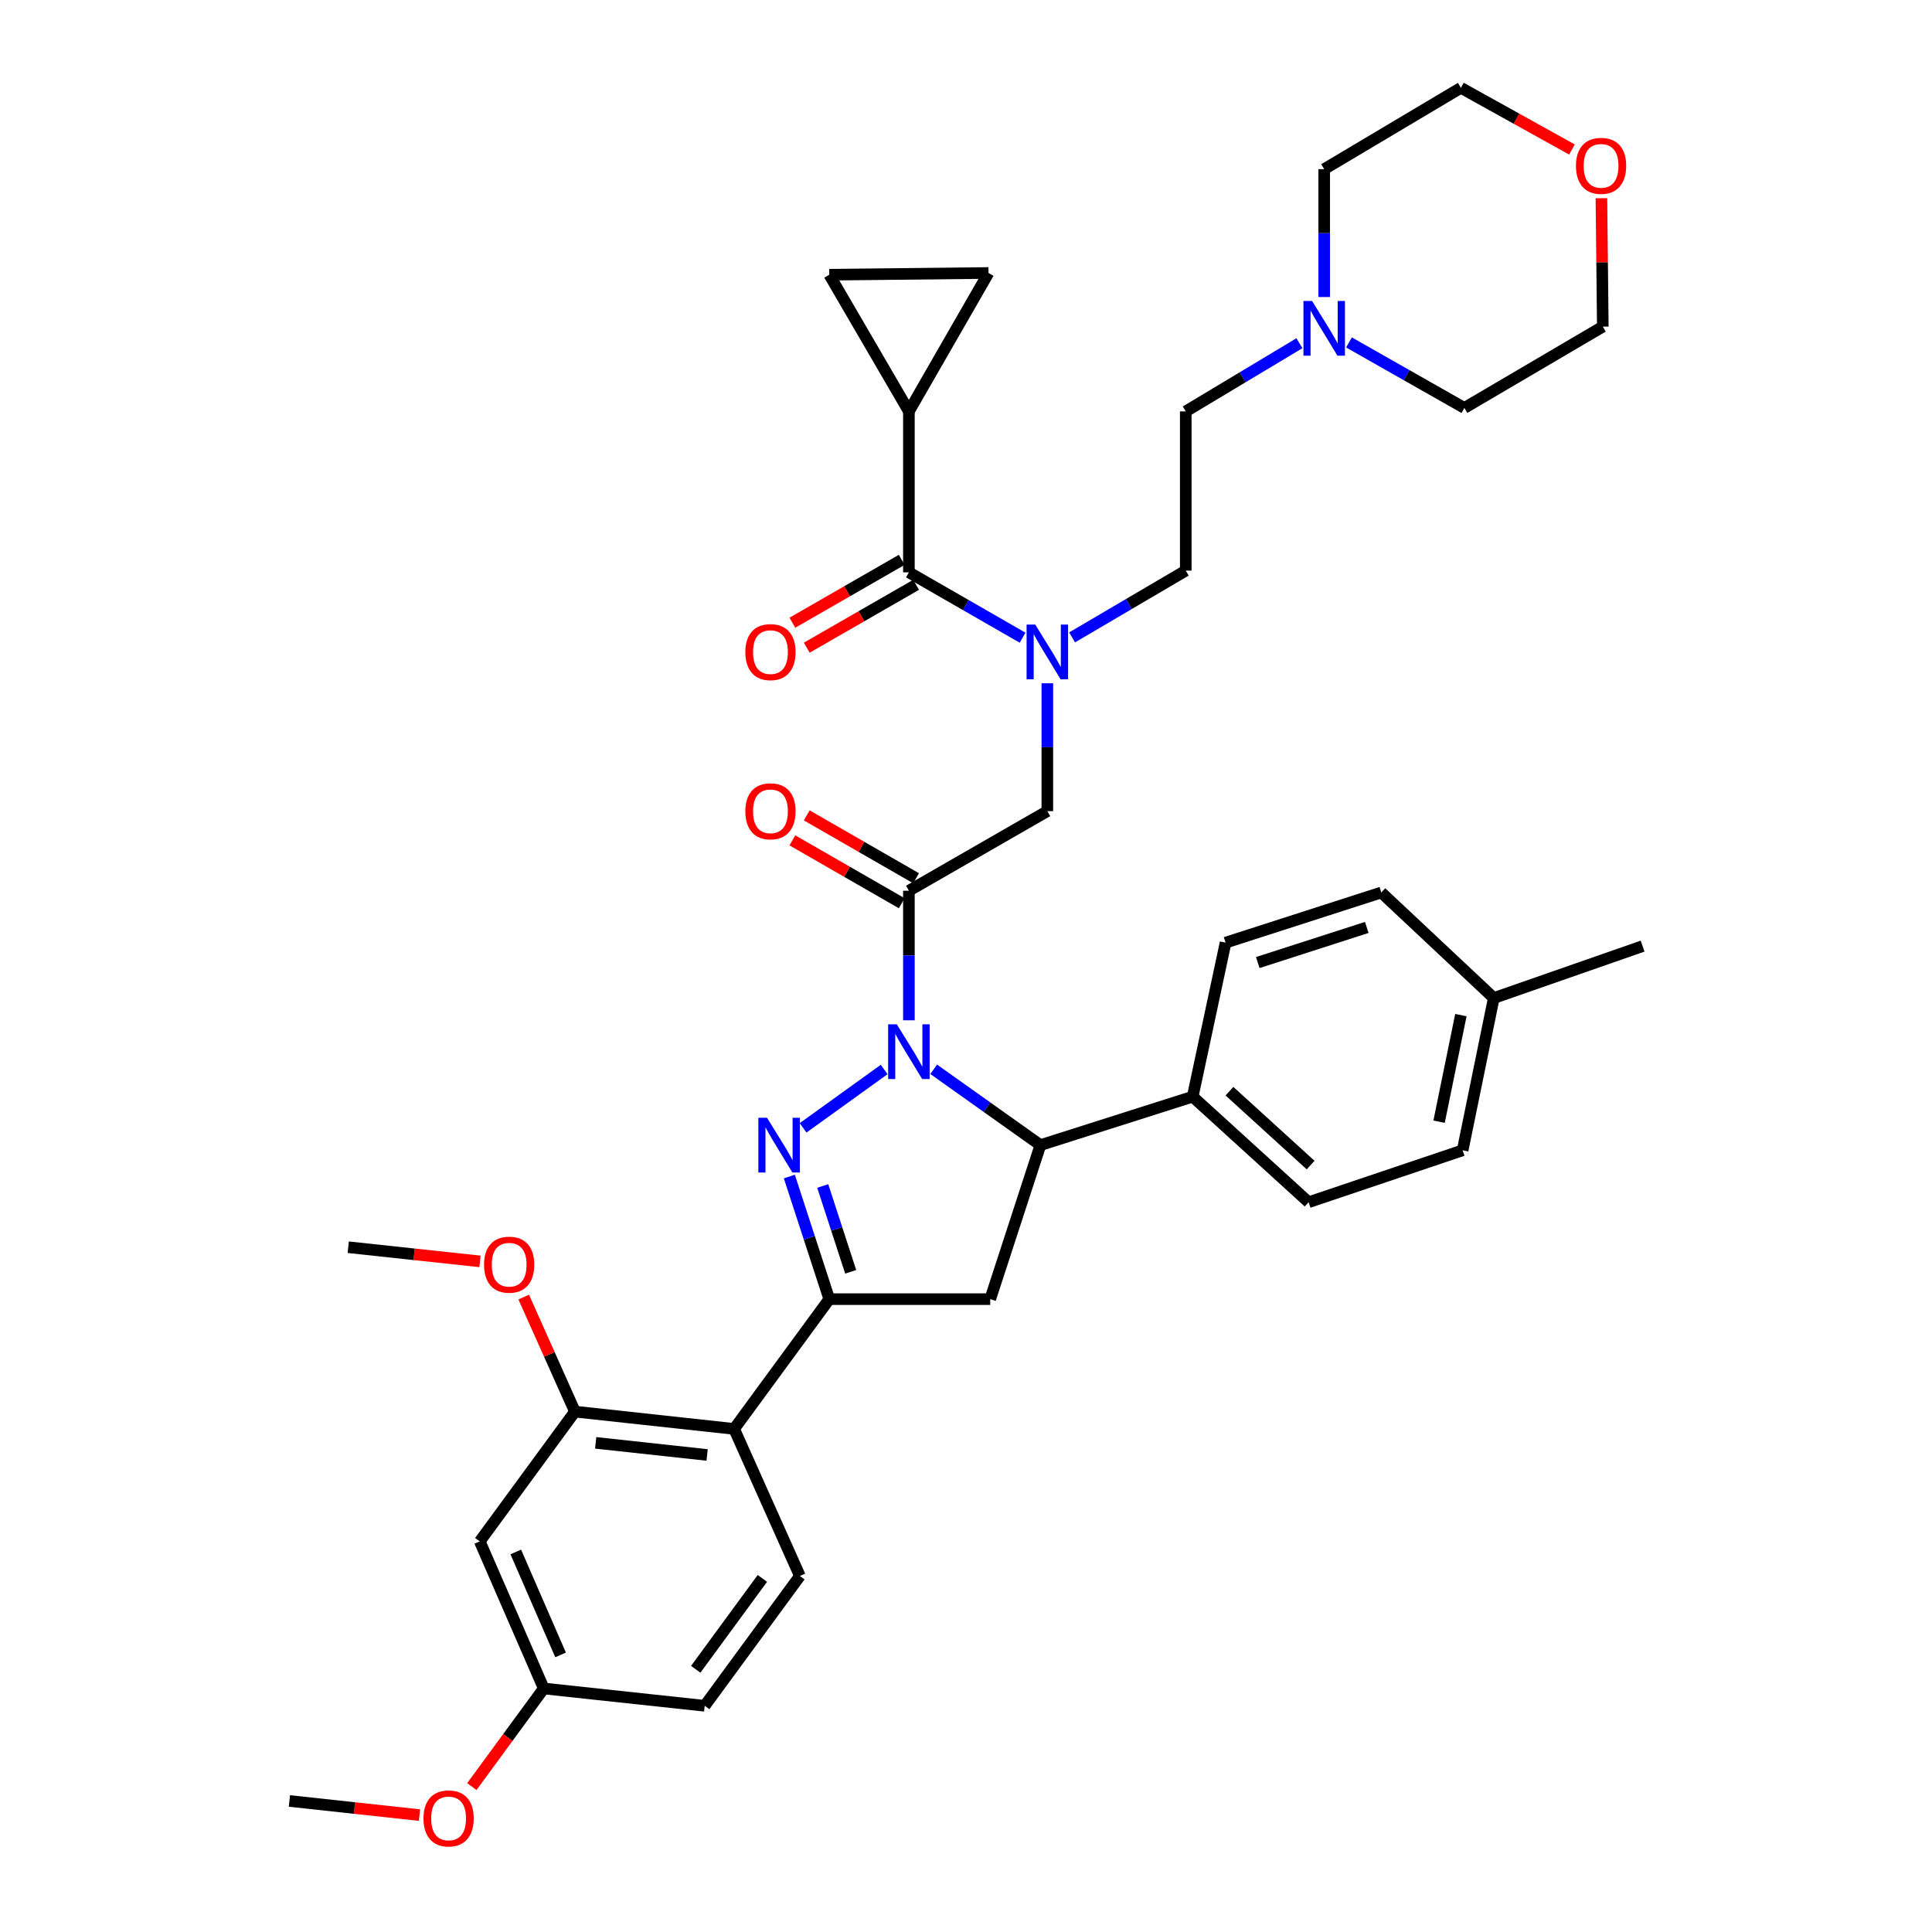 <?xml version='1.0' encoding='iso-8859-1'?>
<svg version='1.1' baseProfile='full'
              xmlns='http://www.w3.org/2000/svg'
                      xmlns:rdkit='http://www.rdkit.org/xml'
                      xmlns:xlink='http://www.w3.org/1999/xlink'
                  xml:space='preserve'
width='1000px' height='1000px' viewBox='0 0 1000 1000'>
<!-- END OF HEADER -->
<rect style='opacity:1.0;fill:#FFFFFF;stroke:none' width='1000' height='1000' x='0' y='0'> </rect>
<path class='bond-0' d='M 554.918,329.914 L 584.332,312.629' style='fill:none;fill-rule:evenodd;stroke:#0000FF;stroke-width:6px;stroke-linecap:butt;stroke-linejoin:miter;stroke-opacity:1' />
<path class='bond-0' d='M 584.332,312.629 L 613.747,295.345' style='fill:none;fill-rule:evenodd;stroke:#000000;stroke-width:6px;stroke-linecap:butt;stroke-linejoin:miter;stroke-opacity:1' />
<path class='bond-1' d='M 542.1,353.665 L 542.1,386.756' style='fill:none;fill-rule:evenodd;stroke:#0000FF;stroke-width:6px;stroke-linecap:butt;stroke-linejoin:miter;stroke-opacity:1' />
<path class='bond-1' d='M 542.1,386.756 L 542.1,419.847' style='fill:none;fill-rule:evenodd;stroke:#000000;stroke-width:6px;stroke-linecap:butt;stroke-linejoin:miter;stroke-opacity:1' />
<path class='bond-2' d='M 529.294,330.081 L 499.869,313.16' style='fill:none;fill-rule:evenodd;stroke:#0000FF;stroke-width:6px;stroke-linecap:butt;stroke-linejoin:miter;stroke-opacity:1' />
<path class='bond-2' d='M 499.869,313.16 L 470.445,296.24' style='fill:none;fill-rule:evenodd;stroke:#000000;stroke-width:6px;stroke-linecap:butt;stroke-linejoin:miter;stroke-opacity:1' />
<path class='bond-3' d='M 470.445,212.943 L 511.642,141.296' style='fill:none;fill-rule:evenodd;stroke:#000000;stroke-width:6px;stroke-linecap:butt;stroke-linejoin:miter;stroke-opacity:1' />
<path class='bond-4' d='M 470.445,212.943 L 429.239,142.191' style='fill:none;fill-rule:evenodd;stroke:#000000;stroke-width:6px;stroke-linecap:butt;stroke-linejoin:miter;stroke-opacity:1' />
<path class='bond-5' d='M 470.445,212.943 L 470.445,296.24' style='fill:none;fill-rule:evenodd;stroke:#000000;stroke-width:6px;stroke-linecap:butt;stroke-linejoin:miter;stroke-opacity:1' />
<path class='bond-6' d='M 474.162,454.579 L 445.867,438.312' style='fill:none;fill-rule:evenodd;stroke:#000000;stroke-width:6px;stroke-linecap:butt;stroke-linejoin:miter;stroke-opacity:1' />
<path class='bond-6' d='M 445.867,438.312 L 417.572,422.044' style='fill:none;fill-rule:evenodd;stroke:#FF0000;stroke-width:6px;stroke-linecap:butt;stroke-linejoin:miter;stroke-opacity:1' />
<path class='bond-6' d='M 466.728,467.509 L 438.433,451.242' style='fill:none;fill-rule:evenodd;stroke:#000000;stroke-width:6px;stroke-linecap:butt;stroke-linejoin:miter;stroke-opacity:1' />
<path class='bond-6' d='M 438.433,451.242 L 410.139,434.974' style='fill:none;fill-rule:evenodd;stroke:#FF0000;stroke-width:6px;stroke-linecap:butt;stroke-linejoin:miter;stroke-opacity:1' />
<path class='bond-7' d='M 470.445,461.044 L 542.1,419.847' style='fill:none;fill-rule:evenodd;stroke:#000000;stroke-width:6px;stroke-linecap:butt;stroke-linejoin:miter;stroke-opacity:1' />
<path class='bond-8' d='M 470.445,461.044 L 470.445,494.575' style='fill:none;fill-rule:evenodd;stroke:#000000;stroke-width:6px;stroke-linecap:butt;stroke-linejoin:miter;stroke-opacity:1' />
<path class='bond-8' d='M 470.445,494.575 L 470.445,528.107' style='fill:none;fill-rule:evenodd;stroke:#0000FF;stroke-width:6px;stroke-linecap:butt;stroke-linejoin:miter;stroke-opacity:1' />
<path class='bond-9' d='M 466.727,289.776 L 438.433,306.046' style='fill:none;fill-rule:evenodd;stroke:#000000;stroke-width:6px;stroke-linecap:butt;stroke-linejoin:miter;stroke-opacity:1' />
<path class='bond-9' d='M 438.433,306.046 L 410.138,322.317' style='fill:none;fill-rule:evenodd;stroke:#FF0000;stroke-width:6px;stroke-linecap:butt;stroke-linejoin:miter;stroke-opacity:1' />
<path class='bond-9' d='M 474.162,302.705 L 445.868,318.975' style='fill:none;fill-rule:evenodd;stroke:#000000;stroke-width:6px;stroke-linecap:butt;stroke-linejoin:miter;stroke-opacity:1' />
<path class='bond-9' d='M 445.868,318.975 L 417.573,335.246' style='fill:none;fill-rule:evenodd;stroke:#FF0000;stroke-width:6px;stroke-linecap:butt;stroke-linejoin:miter;stroke-opacity:1' />
<path class='bond-10' d='M 511.642,141.296 L 429.239,142.191' style='fill:none;fill-rule:evenodd;stroke:#000000;stroke-width:6px;stroke-linecap:butt;stroke-linejoin:miter;stroke-opacity:1' />
<path class='bond-11' d='M 672.573,177.653 L 643.16,195.298' style='fill:none;fill-rule:evenodd;stroke:#0000FF;stroke-width:6px;stroke-linecap:butt;stroke-linejoin:miter;stroke-opacity:1' />
<path class='bond-11' d='M 643.16,195.298 L 613.747,212.943' style='fill:none;fill-rule:evenodd;stroke:#000000;stroke-width:6px;stroke-linecap:butt;stroke-linejoin:miter;stroke-opacity:1' />
<path class='bond-12' d='M 698.228,177.24 L 728.09,194.197' style='fill:none;fill-rule:evenodd;stroke:#0000FF;stroke-width:6px;stroke-linecap:butt;stroke-linejoin:miter;stroke-opacity:1' />
<path class='bond-12' d='M 728.09,194.197 L 757.953,211.153' style='fill:none;fill-rule:evenodd;stroke:#000000;stroke-width:6px;stroke-linecap:butt;stroke-linejoin:miter;stroke-opacity:1' />
<path class='bond-13' d='M 685.402,153.737 L 685.402,120.646' style='fill:none;fill-rule:evenodd;stroke:#0000FF;stroke-width:6px;stroke-linecap:butt;stroke-linejoin:miter;stroke-opacity:1' />
<path class='bond-13' d='M 685.402,120.646 L 685.402,87.555' style='fill:none;fill-rule:evenodd;stroke:#000000;stroke-width:6px;stroke-linecap:butt;stroke-linejoin:miter;stroke-opacity:1' />
<path class='bond-14' d='M 813.638,77.382 L 784.901,61.419' style='fill:none;fill-rule:evenodd;stroke:#FF0000;stroke-width:6px;stroke-linecap:butt;stroke-linejoin:miter;stroke-opacity:1' />
<path class='bond-14' d='M 784.901,61.419 L 756.163,45.455' style='fill:none;fill-rule:evenodd;stroke:#000000;stroke-width:6px;stroke-linecap:butt;stroke-linejoin:miter;stroke-opacity:1' />
<path class='bond-15' d='M 828.894,102.599 L 829.251,135.831' style='fill:none;fill-rule:evenodd;stroke:#FF0000;stroke-width:6px;stroke-linecap:butt;stroke-linejoin:miter;stroke-opacity:1' />
<path class='bond-15' d='M 829.251,135.831 L 829.608,169.062' style='fill:none;fill-rule:evenodd;stroke:#000000;stroke-width:6px;stroke-linecap:butt;stroke-linejoin:miter;stroke-opacity:1' />
<path class='bond-16' d='M 483.272,553.464 L 510.892,573.088' style='fill:none;fill-rule:evenodd;stroke:#0000FF;stroke-width:6px;stroke-linecap:butt;stroke-linejoin:miter;stroke-opacity:1' />
<path class='bond-16' d='M 510.892,573.088 L 538.512,592.713' style='fill:none;fill-rule:evenodd;stroke:#000000;stroke-width:6px;stroke-linecap:butt;stroke-linejoin:miter;stroke-opacity:1' />
<path class='bond-17' d='M 457.635,553.571 L 415.678,583.776' style='fill:none;fill-rule:evenodd;stroke:#0000FF;stroke-width:6px;stroke-linecap:butt;stroke-linejoin:miter;stroke-opacity:1' />
<path class='bond-18' d='M 429.239,672.431 L 379.981,739.604' style='fill:none;fill-rule:evenodd;stroke:#000000;stroke-width:6px;stroke-linecap:butt;stroke-linejoin:miter;stroke-opacity:1' />
<path class='bond-19' d='M 429.239,672.431 L 512.536,672.431' style='fill:none;fill-rule:evenodd;stroke:#000000;stroke-width:6px;stroke-linecap:butt;stroke-linejoin:miter;stroke-opacity:1' />
<path class='bond-20' d='M 429.239,672.431 L 418.9,640.7' style='fill:none;fill-rule:evenodd;stroke:#000000;stroke-width:6px;stroke-linecap:butt;stroke-linejoin:miter;stroke-opacity:1' />
<path class='bond-20' d='M 418.9,640.7 L 408.561,608.969' style='fill:none;fill-rule:evenodd;stroke:#0000FF;stroke-width:6px;stroke-linecap:butt;stroke-linejoin:miter;stroke-opacity:1' />
<path class='bond-20' d='M 440.318,658.291 L 433.081,636.079' style='fill:none;fill-rule:evenodd;stroke:#000000;stroke-width:6px;stroke-linecap:butt;stroke-linejoin:miter;stroke-opacity:1' />
<path class='bond-20' d='M 433.081,636.079 L 425.843,613.868' style='fill:none;fill-rule:evenodd;stroke:#0000FF;stroke-width:6px;stroke-linecap:butt;stroke-linejoin:miter;stroke-opacity:1' />
<path class='bond-21' d='M 512.536,672.431 L 538.512,592.713' style='fill:none;fill-rule:evenodd;stroke:#000000;stroke-width:6px;stroke-linecap:butt;stroke-linejoin:miter;stroke-opacity:1' />
<path class='bond-22' d='M 538.512,592.713 L 617.335,567.632' style='fill:none;fill-rule:evenodd;stroke:#000000;stroke-width:6px;stroke-linecap:butt;stroke-linejoin:miter;stroke-opacity:1' />
<path class='bond-23' d='M 248.32,797.819 L 281.454,873.957' style='fill:none;fill-rule:evenodd;stroke:#000000;stroke-width:6px;stroke-linecap:butt;stroke-linejoin:miter;stroke-opacity:1' />
<path class='bond-23' d='M 266.965,803.289 L 290.16,856.585' style='fill:none;fill-rule:evenodd;stroke:#000000;stroke-width:6px;stroke-linecap:butt;stroke-linejoin:miter;stroke-opacity:1' />
<path class='bond-24' d='M 248.32,797.819 L 297.579,730.647' style='fill:none;fill-rule:evenodd;stroke:#000000;stroke-width:6px;stroke-linecap:butt;stroke-linejoin:miter;stroke-opacity:1' />
<path class='bond-25' d='M 281.454,873.957 L 364.751,882.914' style='fill:none;fill-rule:evenodd;stroke:#000000;stroke-width:6px;stroke-linecap:butt;stroke-linejoin:miter;stroke-opacity:1' />
<path class='bond-26' d='M 281.454,873.957 L 262.839,899.343' style='fill:none;fill-rule:evenodd;stroke:#000000;stroke-width:6px;stroke-linecap:butt;stroke-linejoin:miter;stroke-opacity:1' />
<path class='bond-26' d='M 262.839,899.343 L 244.224,924.728' style='fill:none;fill-rule:evenodd;stroke:#FF0000;stroke-width:6px;stroke-linecap:butt;stroke-linejoin:miter;stroke-opacity:1' />
<path class='bond-27' d='M 617.335,567.632 L 634.354,487.915' style='fill:none;fill-rule:evenodd;stroke:#000000;stroke-width:6px;stroke-linecap:butt;stroke-linejoin:miter;stroke-opacity:1' />
<path class='bond-28' d='M 617.335,567.632 L 677.34,622.269' style='fill:none;fill-rule:evenodd;stroke:#000000;stroke-width:6px;stroke-linecap:butt;stroke-linejoin:miter;stroke-opacity:1' />
<path class='bond-28' d='M 636.377,564.8 L 678.381,603.045' style='fill:none;fill-rule:evenodd;stroke:#000000;stroke-width:6px;stroke-linecap:butt;stroke-linejoin:miter;stroke-opacity:1' />
<path class='bond-29' d='M 773.182,516.584 L 757.058,595.398' style='fill:none;fill-rule:evenodd;stroke:#000000;stroke-width:6px;stroke-linecap:butt;stroke-linejoin:miter;stroke-opacity:1' />
<path class='bond-29' d='M 756.152,525.416 L 744.865,580.586' style='fill:none;fill-rule:evenodd;stroke:#000000;stroke-width:6px;stroke-linecap:butt;stroke-linejoin:miter;stroke-opacity:1' />
<path class='bond-30' d='M 773.182,516.584 L 850.207,489.713' style='fill:none;fill-rule:evenodd;stroke:#000000;stroke-width:6px;stroke-linecap:butt;stroke-linejoin:miter;stroke-opacity:1' />
<path class='bond-31' d='M 773.182,516.584 L 714.958,461.947' style='fill:none;fill-rule:evenodd;stroke:#000000;stroke-width:6px;stroke-linecap:butt;stroke-linejoin:miter;stroke-opacity:1' />
<path class='bond-32' d='M 634.354,487.915 L 714.958,461.947' style='fill:none;fill-rule:evenodd;stroke:#000000;stroke-width:6px;stroke-linecap:butt;stroke-linejoin:miter;stroke-opacity:1' />
<path class='bond-32' d='M 651.018,498.216 L 707.441,480.038' style='fill:none;fill-rule:evenodd;stroke:#000000;stroke-width:6px;stroke-linecap:butt;stroke-linejoin:miter;stroke-opacity:1' />
<path class='bond-33' d='M 677.34,622.269 L 757.058,595.398' style='fill:none;fill-rule:evenodd;stroke:#000000;stroke-width:6px;stroke-linecap:butt;stroke-linejoin:miter;stroke-opacity:1' />
<path class='bond-34' d='M 364.751,882.914 L 414.019,815.733' style='fill:none;fill-rule:evenodd;stroke:#000000;stroke-width:6px;stroke-linecap:butt;stroke-linejoin:miter;stroke-opacity:1' />
<path class='bond-34' d='M 360.114,864.017 L 394.601,816.99' style='fill:none;fill-rule:evenodd;stroke:#000000;stroke-width:6px;stroke-linecap:butt;stroke-linejoin:miter;stroke-opacity:1' />
<path class='bond-35' d='M 414.019,815.733 L 379.981,739.604' style='fill:none;fill-rule:evenodd;stroke:#000000;stroke-width:6px;stroke-linecap:butt;stroke-linejoin:miter;stroke-opacity:1' />
<path class='bond-36' d='M 379.981,739.604 L 297.579,730.647' style='fill:none;fill-rule:evenodd;stroke:#000000;stroke-width:6px;stroke-linecap:butt;stroke-linejoin:miter;stroke-opacity:1' />
<path class='bond-36' d='M 366.009,753.087 L 308.327,746.817' style='fill:none;fill-rule:evenodd;stroke:#000000;stroke-width:6px;stroke-linecap:butt;stroke-linejoin:miter;stroke-opacity:1' />
<path class='bond-37' d='M 297.579,730.647 L 284.325,701.004' style='fill:none;fill-rule:evenodd;stroke:#000000;stroke-width:6px;stroke-linecap:butt;stroke-linejoin:miter;stroke-opacity:1' />
<path class='bond-37' d='M 284.325,701.004 L 271.072,671.362' style='fill:none;fill-rule:evenodd;stroke:#FF0000;stroke-width:6px;stroke-linecap:butt;stroke-linejoin:miter;stroke-opacity:1' />
<path class='bond-38' d='M 217.123,939.492 L 183.458,935.833' style='fill:none;fill-rule:evenodd;stroke:#FF0000;stroke-width:6px;stroke-linecap:butt;stroke-linejoin:miter;stroke-opacity:1' />
<path class='bond-38' d='M 183.458,935.833 L 149.793,932.173' style='fill:none;fill-rule:evenodd;stroke:#000000;stroke-width:6px;stroke-linecap:butt;stroke-linejoin:miter;stroke-opacity:1' />
<path class='bond-39' d='M 248.446,652.894 L 214.345,649.227' style='fill:none;fill-rule:evenodd;stroke:#FF0000;stroke-width:6px;stroke-linecap:butt;stroke-linejoin:miter;stroke-opacity:1' />
<path class='bond-39' d='M 214.345,649.227 L 180.244,645.56' style='fill:none;fill-rule:evenodd;stroke:#000000;stroke-width:6px;stroke-linecap:butt;stroke-linejoin:miter;stroke-opacity:1' />
<path class='bond-40' d='M 613.747,212.943 L 613.747,295.345' style='fill:none;fill-rule:evenodd;stroke:#000000;stroke-width:6px;stroke-linecap:butt;stroke-linejoin:miter;stroke-opacity:1' />
<path class='bond-41' d='M 757.953,211.153 L 829.608,169.062' style='fill:none;fill-rule:evenodd;stroke:#000000;stroke-width:6px;stroke-linecap:butt;stroke-linejoin:miter;stroke-opacity:1' />
<path class='bond-42' d='M 685.402,87.555 L 756.163,45.455' style='fill:none;fill-rule:evenodd;stroke:#000000;stroke-width:6px;stroke-linecap:butt;stroke-linejoin:miter;stroke-opacity:1' />
<path  class='atom-0' d='M 535.84 323.285
L 545.12 338.285
Q 546.04 339.765, 547.52 342.445
Q 549 345.125, 549.08 345.285
L 549.08 323.285
L 552.84 323.285
L 552.84 351.605
L 548.96 351.605
L 539 335.205
Q 537.84 333.285, 536.6 331.085
Q 535.4 328.885, 535.04 328.205
L 535.04 351.605
L 531.36 351.605
L 531.36 323.285
L 535.84 323.285
' fill='#0000FF'/>
<path  class='atom-3' d='M 385.789 419.927
Q 385.789 413.127, 389.149 409.327
Q 392.509 405.527, 398.789 405.527
Q 405.069 405.527, 408.429 409.327
Q 411.789 413.127, 411.789 419.927
Q 411.789 426.807, 408.389 430.727
Q 404.989 434.607, 398.789 434.607
Q 392.549 434.607, 389.149 430.727
Q 385.789 426.847, 385.789 419.927
M 398.789 431.407
Q 403.109 431.407, 405.429 428.527
Q 407.789 425.607, 407.789 419.927
Q 407.789 414.367, 405.429 411.567
Q 403.109 408.727, 398.789 408.727
Q 394.469 408.727, 392.109 411.527
Q 389.789 414.327, 389.789 419.927
Q 389.789 425.647, 392.109 428.527
Q 394.469 431.407, 398.789 431.407
' fill='#FF0000'/>
<path  class='atom-6' d='M 385.789 337.525
Q 385.789 330.725, 389.149 326.925
Q 392.509 323.125, 398.789 323.125
Q 405.069 323.125, 408.429 326.925
Q 411.789 330.725, 411.789 337.525
Q 411.789 344.405, 408.389 348.325
Q 404.989 352.205, 398.789 352.205
Q 392.549 352.205, 389.149 348.325
Q 385.789 344.445, 385.789 337.525
M 398.789 349.005
Q 403.109 349.005, 405.429 346.125
Q 407.789 343.205, 407.789 337.525
Q 407.789 331.965, 405.429 329.165
Q 403.109 326.325, 398.789 326.325
Q 394.469 326.325, 392.109 329.125
Q 389.789 331.925, 389.789 337.525
Q 389.789 343.245, 392.109 346.125
Q 394.469 349.005, 398.789 349.005
' fill='#FF0000'/>
<path  class='atom-9' d='M 679.142 155.797
L 688.422 170.797
Q 689.342 172.277, 690.822 174.957
Q 692.302 177.637, 692.382 177.797
L 692.382 155.797
L 696.142 155.797
L 696.142 184.117
L 692.262 184.117
L 682.302 167.717
Q 681.142 165.797, 679.902 163.597
Q 678.702 161.397, 678.342 160.717
L 678.342 184.117
L 674.662 184.117
L 674.662 155.797
L 679.142 155.797
' fill='#0000FF'/>
<path  class='atom-10' d='M 815.713 85.837
Q 815.713 79.037, 819.073 75.237
Q 822.433 71.437, 828.713 71.437
Q 834.993 71.437, 838.353 75.237
Q 841.713 79.037, 841.713 85.837
Q 841.713 92.717, 838.313 96.637
Q 834.913 100.517, 828.713 100.517
Q 822.473 100.517, 819.073 96.637
Q 815.713 92.757, 815.713 85.837
M 828.713 97.317
Q 833.033 97.317, 835.353 94.437
Q 837.713 91.517, 837.713 85.837
Q 837.713 80.277, 835.353 77.477
Q 833.033 74.637, 828.713 74.637
Q 824.393 74.637, 822.033 77.437
Q 819.713 80.237, 819.713 85.837
Q 819.713 91.557, 822.033 94.437
Q 824.393 97.317, 828.713 97.317
' fill='#FF0000'/>
<path  class='atom-11' d='M 464.185 530.189
L 473.465 545.189
Q 474.385 546.669, 475.865 549.349
Q 477.345 552.029, 477.425 552.189
L 477.425 530.189
L 481.185 530.189
L 481.185 558.509
L 477.305 558.509
L 467.345 542.109
Q 466.185 540.189, 464.945 537.989
Q 463.745 535.789, 463.385 535.109
L 463.385 558.509
L 459.705 558.509
L 459.705 530.189
L 464.185 530.189
' fill='#0000FF'/>
<path  class='atom-15' d='M 397.004 578.553
L 406.284 593.553
Q 407.204 595.033, 408.684 597.713
Q 410.164 600.393, 410.244 600.553
L 410.244 578.553
L 414.004 578.553
L 414.004 606.873
L 410.124 606.873
L 400.164 590.473
Q 399.004 588.553, 397.764 586.353
Q 396.564 584.153, 396.204 583.473
L 396.204 606.873
L 392.524 606.873
L 392.524 578.553
L 397.004 578.553
' fill='#0000FF'/>
<path  class='atom-29' d='M 219.195 941.21
Q 219.195 934.41, 222.555 930.61
Q 225.915 926.81, 232.195 926.81
Q 238.475 926.81, 241.835 930.61
Q 245.195 934.41, 245.195 941.21
Q 245.195 948.09, 241.795 952.01
Q 238.395 955.89, 232.195 955.89
Q 225.955 955.89, 222.555 952.01
Q 219.195 948.13, 219.195 941.21
M 232.195 952.69
Q 236.515 952.69, 238.835 949.81
Q 241.195 946.89, 241.195 941.21
Q 241.195 935.65, 238.835 932.85
Q 236.515 930.01, 232.195 930.01
Q 227.875 930.01, 225.515 932.81
Q 223.195 935.61, 223.195 941.21
Q 223.195 946.93, 225.515 949.81
Q 227.875 952.69, 232.195 952.69
' fill='#FF0000'/>
<path  class='atom-31' d='M 250.541 654.597
Q 250.541 647.797, 253.901 643.997
Q 257.261 640.197, 263.541 640.197
Q 269.821 640.197, 273.181 643.997
Q 276.541 647.797, 276.541 654.597
Q 276.541 661.477, 273.141 665.397
Q 269.741 669.277, 263.541 669.277
Q 257.301 669.277, 253.901 665.397
Q 250.541 661.517, 250.541 654.597
M 263.541 666.077
Q 267.861 666.077, 270.181 663.197
Q 272.541 660.277, 272.541 654.597
Q 272.541 649.037, 270.181 646.237
Q 267.861 643.397, 263.541 643.397
Q 259.221 643.397, 256.861 646.197
Q 254.541 648.997, 254.541 654.597
Q 254.541 660.317, 256.861 663.197
Q 259.221 666.077, 263.541 666.077
' fill='#FF0000'/>
</svg>
